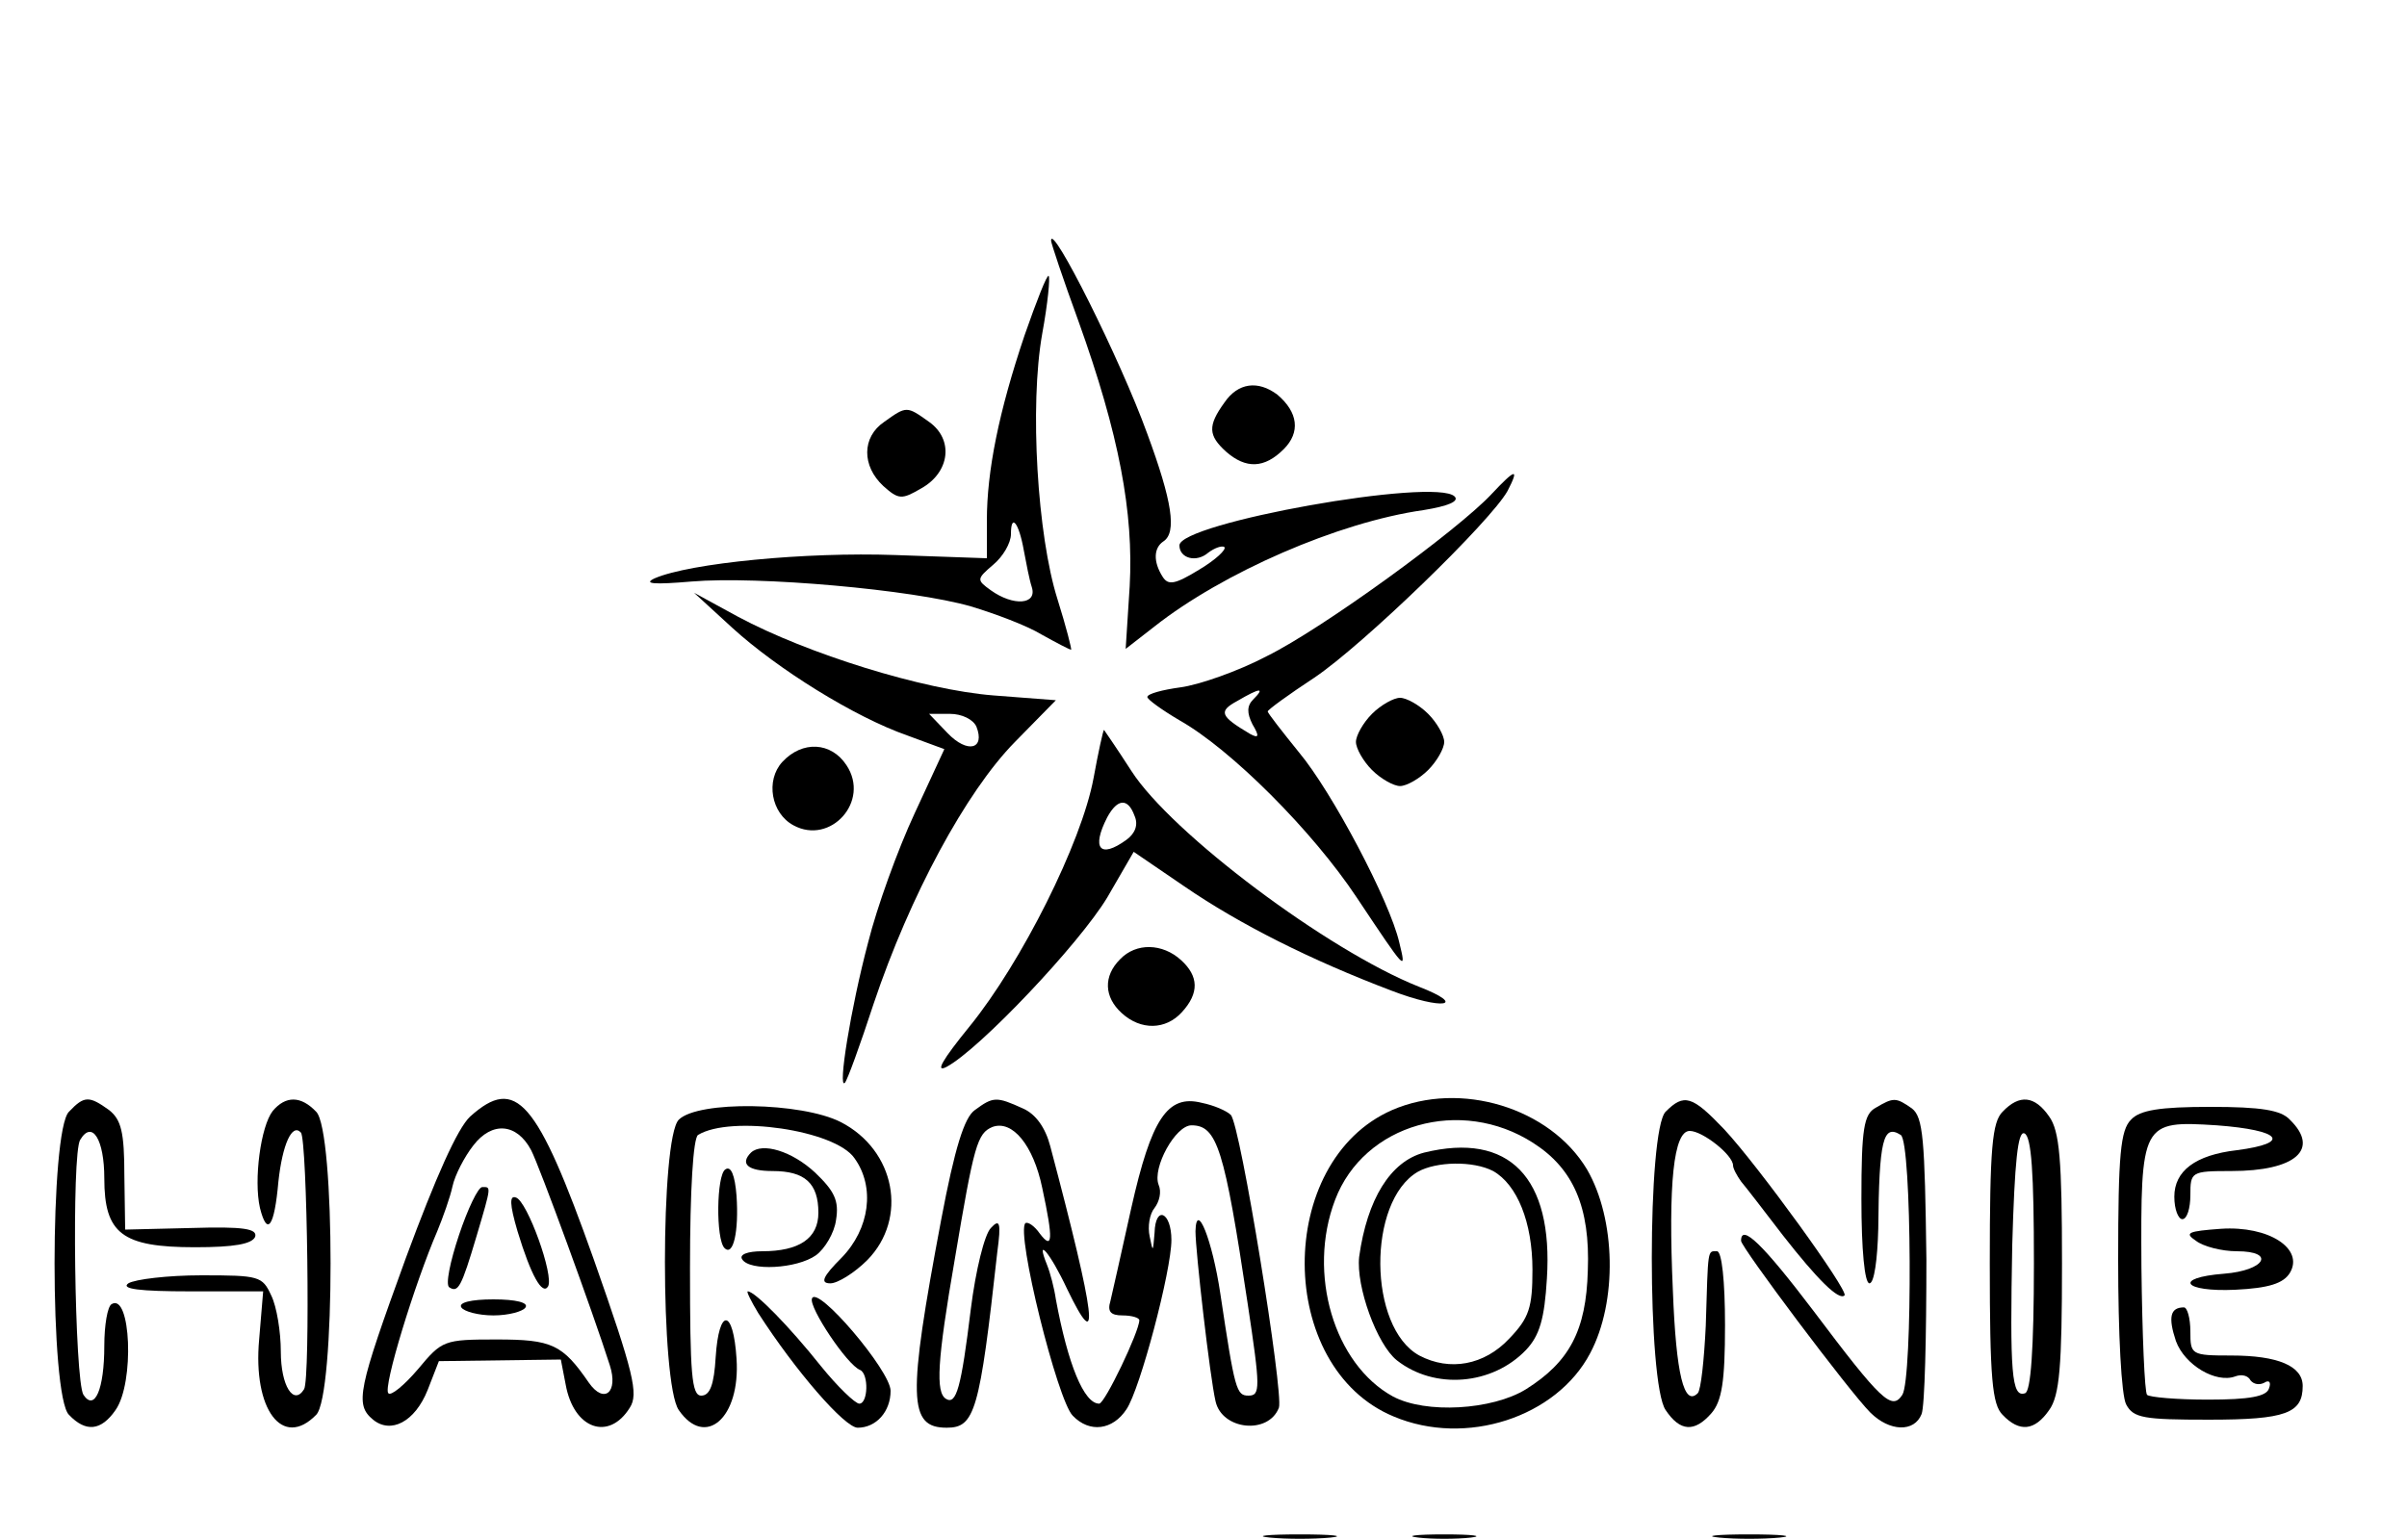 <?xml version="1.0" standalone="no"?>
<!DOCTYPE svg PUBLIC "-//W3C//DTD SVG 20010904//EN"
 "http://www.w3.org/TR/2001/REC-SVG-20010904/DTD/svg10.dtd">
<svg version="1.0" xmlns="http://www.w3.org/2000/svg"
 width="300pt" height="192pt" viewBox="0 0 300 192"
 preserveAspectRatio="xMidYMid meet">
<g transform="translate(0,192) scale(0.1,-0.1)"
fill="#000000" stroke="none">
<path d="M1310 1620 c0 -3 15 -48 34 -100 51 -142 69 -239 64 -331 l-5 -78 36
28 c85 67 229 130 335 145 31 5 45 11 39 17 -24 24 -343 -33 -343 -61 0 -16
21 -22 36 -9 8 6 17 9 20 7 3 -3 -11 -16 -31 -28 -31 -19 -39 -20 -46 -9 -12
19 -11 36 1 44 17 11 11 50 -20 134 -34 94 -120 265 -120 241z"/>
<path d="M1277 1502 c-32 -95 -47 -169 -47 -231 l0 -47 -114 4 c-112 4 -256
-10 -300 -29 -15 -7 -1 -8 46 -4 83 7 275 -10 348 -31 30 -9 70 -24 88 -35 18
-10 35 -19 37 -19 1 0 -6 28 -17 63 -25 79 -35 241 -19 331 7 38 10 70 8 72
-2 2 -15 -31 -30 -74z m-1 -268 c3 -16 7 -37 10 -46 7 -22 -23 -24 -51 -4 -18
13 -18 14 3 32 12 10 22 27 22 38 0 27 10 14 16 -20z"/>
<path d="M1526 1418 c-21 -29 -20 -41 2 -61 25 -22 48 -21 72 3 21 21 18 46
-8 68 -24 18 -49 15 -66 -10z"/>
<path d="M1102 1394 c-28 -19 -28 -55 -1 -80 19 -17 23 -17 47 -3 36 20 41 61
10 83 -28 20 -28 20 -56 0z"/>
<path d="M1859 1304 c-42 -45 -211 -168 -280 -202 -36 -19 -85 -36 -108 -39
-22 -3 -41 -8 -41 -12 0 -3 18 -16 40 -29 64 -36 166 -138 221 -221 62 -93 62
-93 53 -56 -12 52 -84 188 -125 237 -21 26 -39 49 -39 51 0 2 26 21 58 42 61
41 220 195 241 233 15 29 10 28 -20 -4z m-297 -256 c-8 -8 -8 -17 -1 -31 9
-15 8 -18 -3 -12 -37 22 -40 28 -16 41 29 17 35 17 20 2z"/>
<path d="M913 1137 c56 -51 152 -111 218 -134 l46 -17 -37 -80 c-21 -45 -47
-117 -58 -161 -22 -83 -38 -184 -29 -175 3 3 19 47 36 99 45 134 115 264 176
326 l51 52 -78 6 c-88 7 -232 52 -318 98 l-55 30 48 -44z m304 -123 c11 -28
-11 -34 -36 -8 l-23 24 26 0 c15 0 29 -7 33 -16z"/>
<path d="M1710 1030 c-11 -11 -20 -27 -20 -35 0 -8 9 -24 20 -35 11 -11 27
-20 35 -20 8 0 24 9 35 20 11 11 20 27 20 35 0 8 -9 24 -20 35 -11 11 -27 20
-35 20 -8 0 -24 -9 -35 -20z"/>
<path d="M1363 950 c-15 -81 -90 -230 -154 -309 -35 -43 -44 -59 -29 -51 41
22 165 153 200 211 l33 57 63 -43 c70 -48 158 -92 258 -130 65 -25 96 -19 34
5 -113 45 -308 191 -358 269 -18 28 -34 51 -34 51 -1 0 -7 -27 -13 -60z m51
-47 c5 -11 1 -22 -10 -30 -33 -24 -44 -11 -24 28 13 24 26 24 34 2z"/>
<path d="M975 970 c-21 -23 -14 -64 14 -79 46 -25 96 30 66 75 -19 29 -55 31
-80 4z"/>
<path d="M1396 724 c-21 -21 -20 -47 2 -67 24 -22 55 -21 75 1 22 24 21 45 -1
65 -23 21 -56 22 -76 1z"/>
<path d="M86 534 c-24 -23 -24 -355 0 -378 21 -22 40 -20 58 6 24 34 19 147
-5 132 -5 -3 -9 -26 -9 -52 0 -54 -12 -82 -26 -61 -11 18 -15 302 -4 318 15
25 30 0 30 -48 0 -69 22 -86 113 -86 49 0 71 4 75 13 3 10 -14 13 -79 11 l-83
-2 -1 67 c0 55 -4 70 -19 82 -25 18 -31 18 -50 -2z"/>
<path d="M340 535 c-15 -19 -24 -86 -16 -121 9 -36 18 -24 23 33 5 46 17 73
28 61 8 -8 12 -307 4 -320 -13 -21 -29 4 -29 47 0 24 -5 56 -12 70 -11 24 -15
25 -87 25 -42 0 -83 -5 -91 -10 -10 -7 14 -10 77 -10 l91 0 -5 -60 c-8 -87 29
-137 71 -94 24 23 24 355 0 378 -19 20 -38 20 -54 1z"/>
<path d="M586 528 c-16 -15 -43 -76 -80 -176 -60 -165 -64 -183 -41 -202 22
-18 52 -3 68 37 l14 36 76 1 76 1 6 -31 c10 -56 54 -71 80 -29 11 17 5 43 -45
185 -71 200 -97 229 -154 178z m76 -42 c10 -19 77 -202 98 -268 11 -34 -7 -49
-26 -22 -33 48 -46 54 -115 54 -66 0 -68 -1 -98 -37 -17 -20 -34 -34 -37 -30
-7 7 33 137 61 202 7 17 16 42 19 56 3 14 15 37 26 51 23 30 54 28 72 -6z"/>
<path d="M572 380 c-11 -33 -17 -62 -12 -65 11 -7 15 0 34 64 19 64 18 61 7
61 -5 0 -18 -27 -29 -60z"/>
<path d="M645 385 c17 -56 31 -80 38 -69 8 13 -26 107 -40 111 -8 3 -8 -8 2
-42z"/>
<path d="M575 290 c3 -5 21 -10 40 -10 19 0 37 5 40 10 4 6 -12 10 -40 10 -28
0 -44 -4 -40 -10z"/>
<path d="M1215 536 c-13 -9 -25 -47 -42 -137 -42 -223 -41 -259 7 -259 35 0
41 20 63 219 5 37 3 42 -8 30 -8 -8 -19 -53 -25 -101 -12 -98 -18 -120 -31
-112 -13 8 -11 47 11 174 24 143 28 157 47 165 25 9 51 -23 62 -76 14 -65 13
-78 -3 -57 -7 10 -15 15 -18 13 -12 -12 40 -221 59 -240 21 -22 50 -18 67 8
17 25 56 173 56 211 0 35 -20 44 -21 9 -2 -24 -2 -25 -6 -5 -3 13 0 29 6 36 6
8 9 20 5 29 -8 21 21 74 41 74 32 0 41 -29 70 -222 16 -106 16 -115 1 -115
-15 0 -17 7 -35 127 -10 67 -30 117 -31 78 0 -25 18 -182 25 -212 8 -36 66
-42 79 -8 6 18 -48 353 -60 365 -5 5 -21 12 -36 15 -43 11 -63 -20 -88 -131
-12 -55 -24 -107 -26 -116 -4 -13 0 -18 15 -18 12 0 21 -3 21 -6 0 -14 -43
-104 -50 -104 -19 0 -39 49 -54 130 -2 14 -7 33 -11 43 -15 37 4 15 25 -30 42
-87 36 -37 -21 178 -6 23 -18 40 -34 47 -33 15 -37 15 -60 -2z"/>
<path d="M1735 536 c-146 -64 -145 -321 2 -382 90 -38 203 -1 245 79 34 64 32
167 -4 229 -46 77 -158 111 -243 74z m176 -41 c50 -32 71 -80 68 -159 -2 -75
-23 -114 -77 -148 -42 -26 -125 -31 -166 -9 -73 40 -107 153 -72 245 36 95
157 129 247 71z"/>
<path d="M1775 483 c-42 -11 -71 -58 -81 -130 -4 -37 22 -109 47 -129 47 -37
119 -31 161 13 17 18 23 39 26 89 8 126 -47 183 -153 157z m86 -23 c30 -17 49
-64 49 -123 0 -47 -4 -60 -29 -86 -31 -33 -74 -41 -112 -21 -64 35 -65 192 -2
229 23 13 69 14 94 1z"/>
<path d="M2076 534 c-23 -23 -23 -339 0 -372 18 -27 36 -28 57 -4 13 15 17 39
17 110 0 55 -4 92 -10 92 -12 0 -11 5 -14 -93 -2 -42 -6 -80 -10 -84 -17 -17
-27 23 -31 128 -6 134 1 199 21 199 16 0 54 -30 54 -43 0 -4 5 -13 10 -20 6
-7 29 -37 52 -67 43 -55 70 -82 77 -75 5 6 -108 162 -150 207 -40 42 -50 45
-73 22z"/>
<path d="M2338 539 c-15 -8 -18 -26 -18 -114 0 -63 4 -105 10 -105 6 0 10 30
11 68 1 111 6 131 28 117 14 -8 15 -304 2 -324 -13 -20 -26 -8 -111 105 -63
83 -90 109 -90 87 0 -8 135 -188 161 -214 24 -24 55 -25 64 -2 4 10 6 97 6
193 -2 150 -4 177 -18 188 -20 14 -23 14 -45 1z"/>
<path d="M2496 534 c-13 -13 -16 -45 -16 -189 0 -144 3 -176 16 -189 21 -22
40 -20 58 6 13 18 16 54 16 183 0 129 -3 165 -16 183 -18 26 -37 28 -58 6z
m39 -189 c0 -108 -4 -160 -11 -162 -17 -6 -19 26 -16 185 3 104 7 142 15 139
9 -3 12 -50 12 -162z"/>
<path d="M846 524 c-23 -23 -23 -329 0 -362 33 -48 77 -10 72 64 -4 63 -22 64
-26 2 -2 -34 -7 -48 -18 -48 -12 0 -14 27 -14 159 0 98 4 162 10 166 41 25
171 6 195 -29 26 -36 19 -88 -16 -124 -24 -24 -27 -32 -14 -32 9 0 30 13 46
29 51 52 35 137 -33 172 -49 25 -178 27 -202 3z"/>
<path d="M2656 524 c-13 -13 -16 -43 -16 -175 0 -92 4 -169 10 -180 9 -17 22
-19 103 -19 96 0 117 8 117 42 0 25 -31 38 -89 38 -50 0 -51 1 -51 30 0 17 -4
30 -8 30 -17 0 -20 -12 -10 -42 11 -30 50 -53 74 -44 8 3 16 1 19 -5 4 -5 11
-6 17 -3 6 4 9 1 6 -7 -3 -10 -24 -14 -76 -14 -39 0 -73 3 -76 6 -3 3 -6 75
-7 159 -1 181 0 183 94 177 80 -6 94 -22 25 -31 -52 -6 -78 -26 -78 -58 0 -16
5 -28 10 -28 6 0 10 14 10 30 0 29 1 30 51 30 80 0 111 27 73 64 -11 12 -36
16 -99 16 -63 0 -88 -4 -99 -16z"/>
<path d="M936 483 c-14 -14 -4 -23 27 -23 40 0 57 -15 57 -52 0 -32 -24 -48
-70 -48 -18 0 -29 -4 -25 -10 9 -15 68 -12 92 5 11 8 23 28 25 44 4 24 -2 36
-26 59 -29 27 -66 38 -80 25z"/>
<path d="M904 462 c-11 -7 -12 -87 -1 -98 11 -11 18 21 15 65 -2 26 -7 38 -14
33z"/>
<path d="M2737 373 c9 -7 32 -13 51 -13 49 0 35 -24 -16 -28 -64 -5 -51 -23
14 -20 42 2 60 8 68 21 18 30 -26 59 -86 55 -41 -3 -46 -5 -31 -15z"/>
<path d="M945 283 c47 -73 108 -143 124 -143 23 0 41 20 41 46 0 25 -92 133
-98 115 -4 -11 44 -83 60 -89 11 -5 10 -42 -1 -42 -5 0 -27 21 -48 47 -39 49
-82 93 -91 93 -2 0 4 -12 13 -27z"/>
<path d="M1583 3 c20 -2 54 -2 75 0 20 2 3 4 -38 4 -41 0 -58 -2 -37 -4z"/>
<path d="M1768 3 c17 -2 47 -2 65 0 17 2 3 4 -33 4 -36 0 -50 -2 -32 -4z"/>
<path d="M2143 3 c20 -2 54 -2 75 0 20 2 3 4 -38 4 -41 0 -58 -2 -37 -4z"/>
</g>
</svg>
